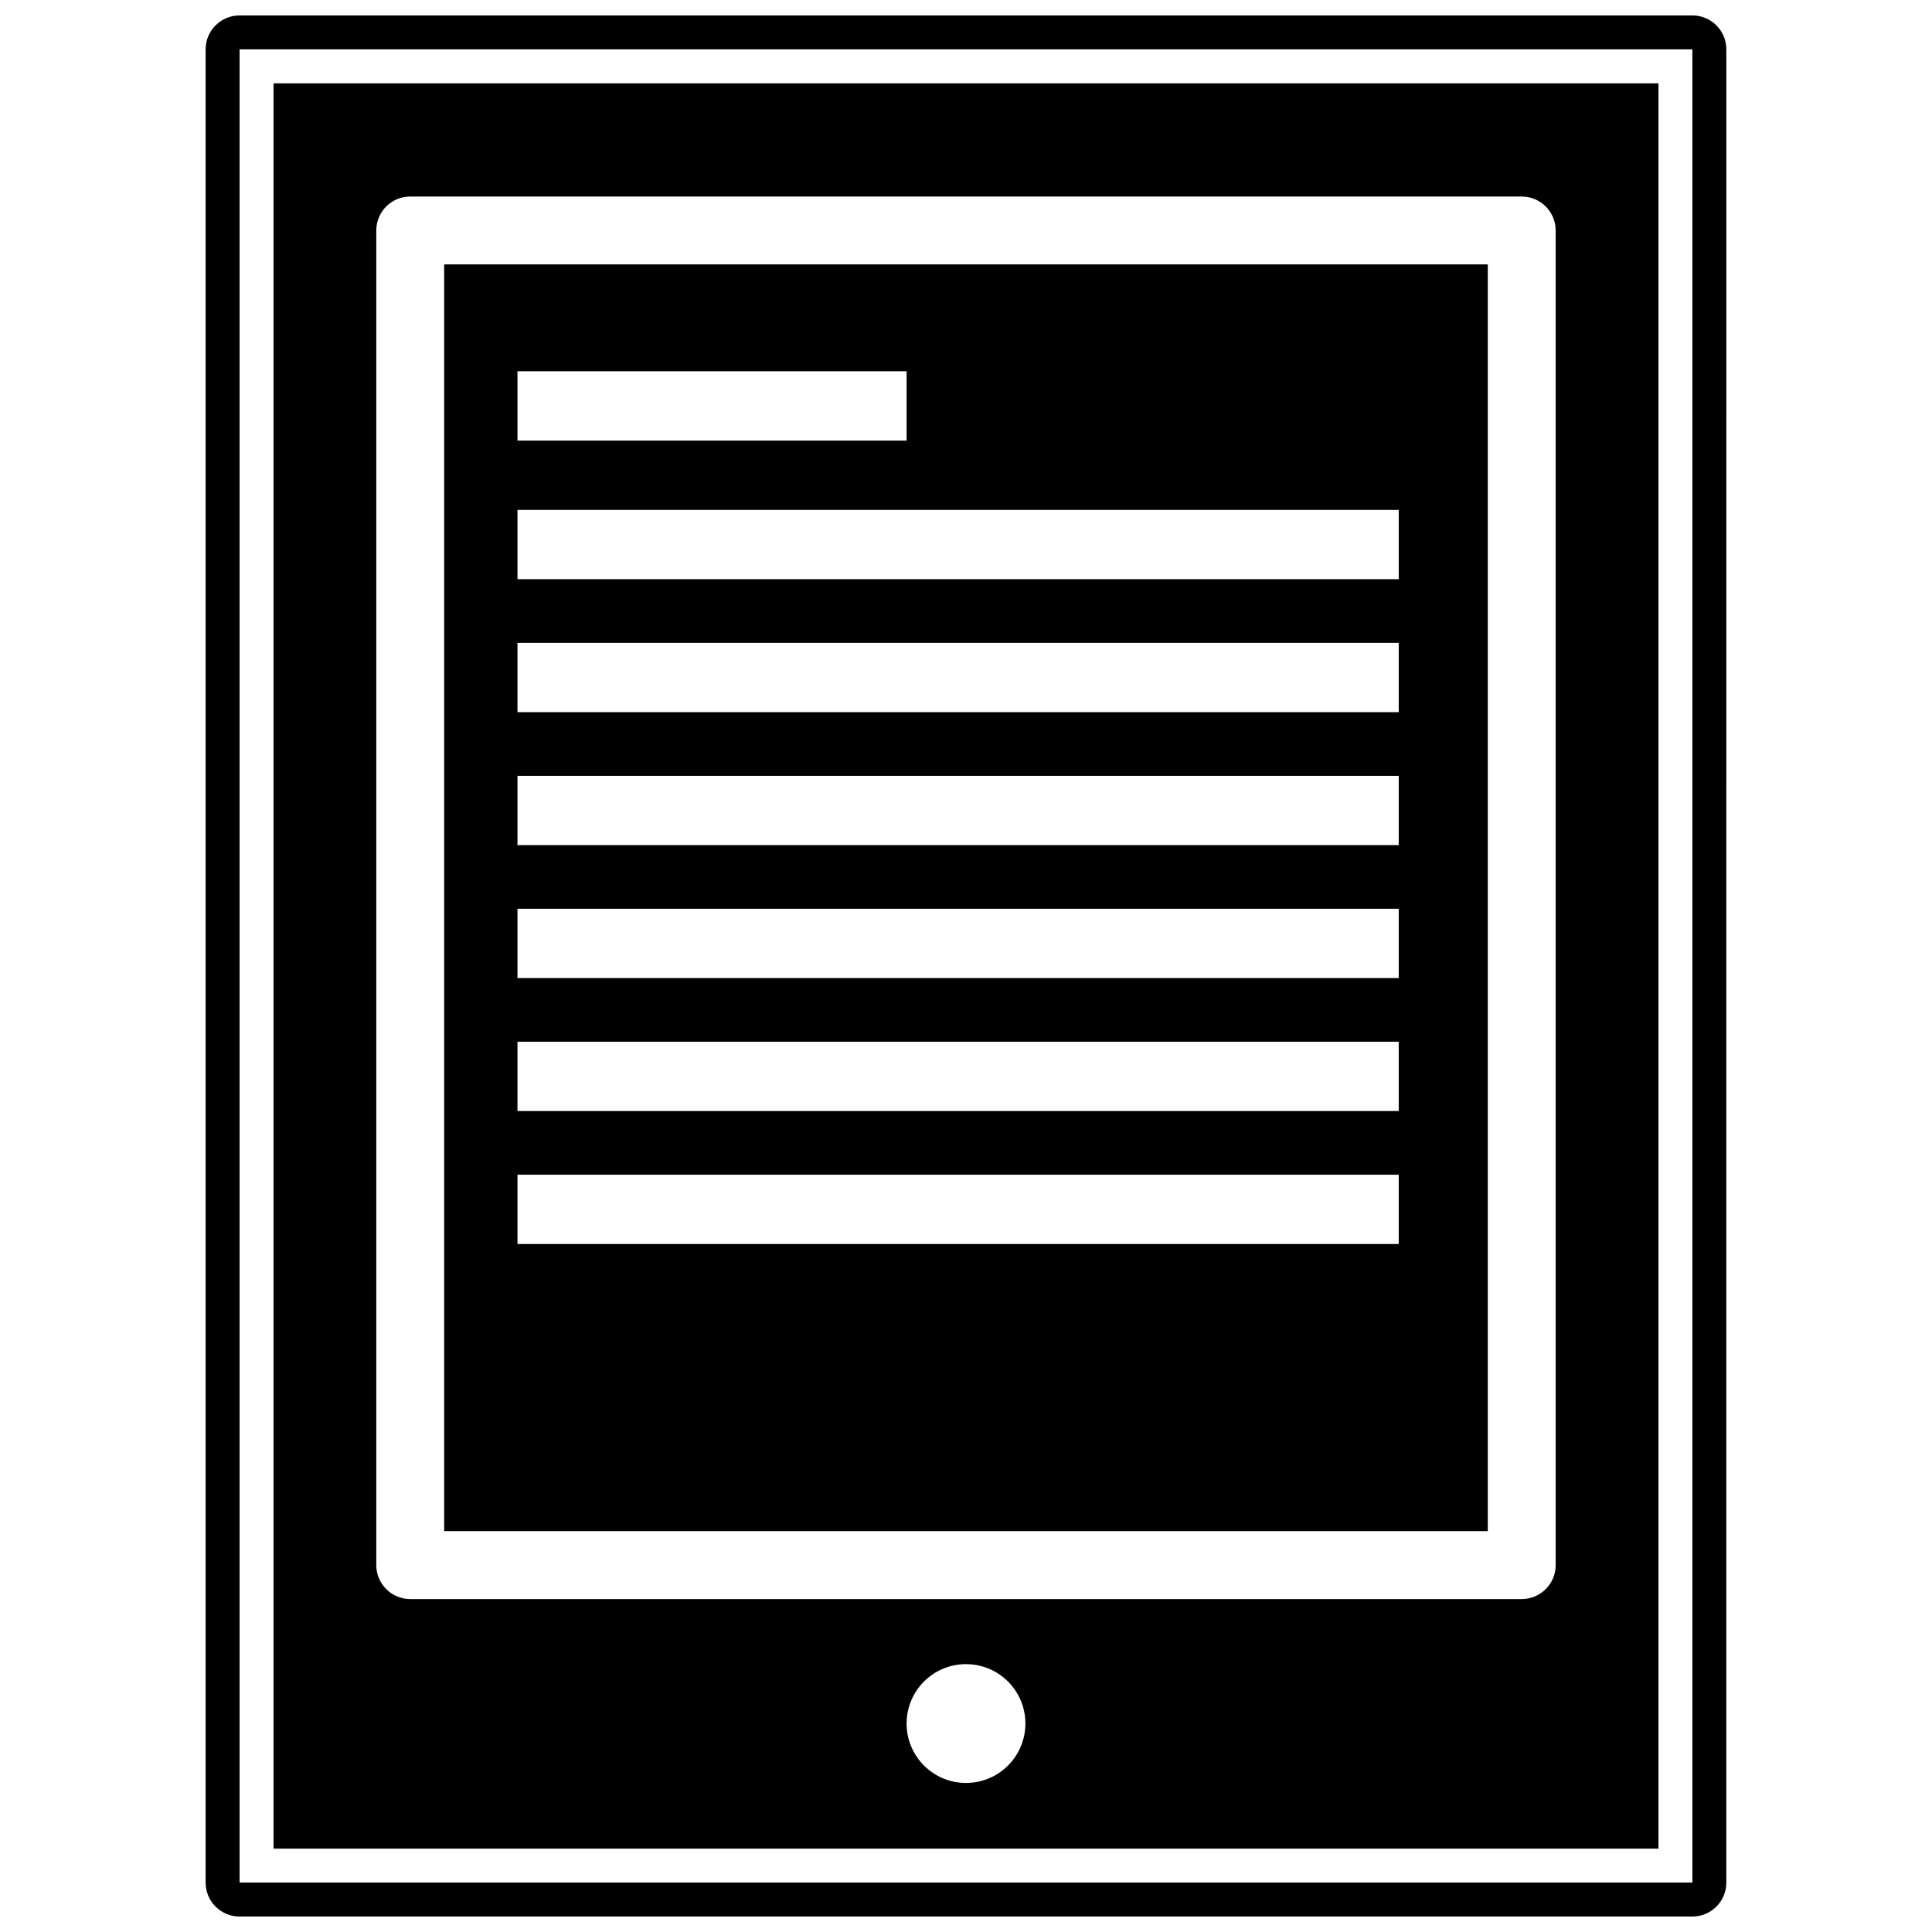 <?xml version="1.0" encoding="UTF-8"?>
<!-- Uploaded to: SVG Repo, www.svgrepo.com, Generator: SVG Repo Mixer Tools -->
<svg width="800px" height="800px" version="1.1" viewBox="144 144 512 512" xmlns="http://www.w3.org/2000/svg">
 <defs>
  <clipPath id="a">
   <path d="m198 148.09h404v503.81h-404z"/>
  </clipPath>
 </defs>
 <path d="m583.51 166.09h-367.02v467.82h367.02zm-183.51 450.41c-8.695 0-15.742-7.051-15.742-15.742 0-8.695 7.047-15.742 15.742-15.742s15.742 7.051 15.742 15.742-7.051 15.742-15.742 15.742zm156.27-57.73c0 4.969-4.027 8.996-8.996 8.996h-294.56c-4.969 0-8.996-4.027-8.996-8.996v-353.69c0-4.969 4.027-8.996 8.996-8.996h294.56c4.969 0 8.996 4.027 8.996 8.996z"/>
 <g clip-path="url(#a)">
  <path d="m592.5 148.09h-385.01c-4.969 0-9 4.027-9 8.996v485.82c0 4.969 4.027 8.996 8.996 8.996h385.01c4.969 0 8.996-4.027 8.996-8.996l0.004-485.82c0-4.969-4.027-8.996-8.996-8.996zm0 494.81h-385.01v-485.82h385.01z"/>
 </g>
 <path d="m261.71 549.77h276.57v-335.7h-276.57zm19.426-307.38h103.12v18.367h-103.12zm0 36.734h233.54v18.367l-233.54 0.004zm0 35.238h233.54v18.367h-233.54zm0 35.238h233.54v18.367h-233.54zm0 35.234h233.54v18.367h-233.54zm0 35.238h233.54v18.367h-233.54zm0 35.234h233.54v18.367l-233.54 0.004z"/>
</svg>
